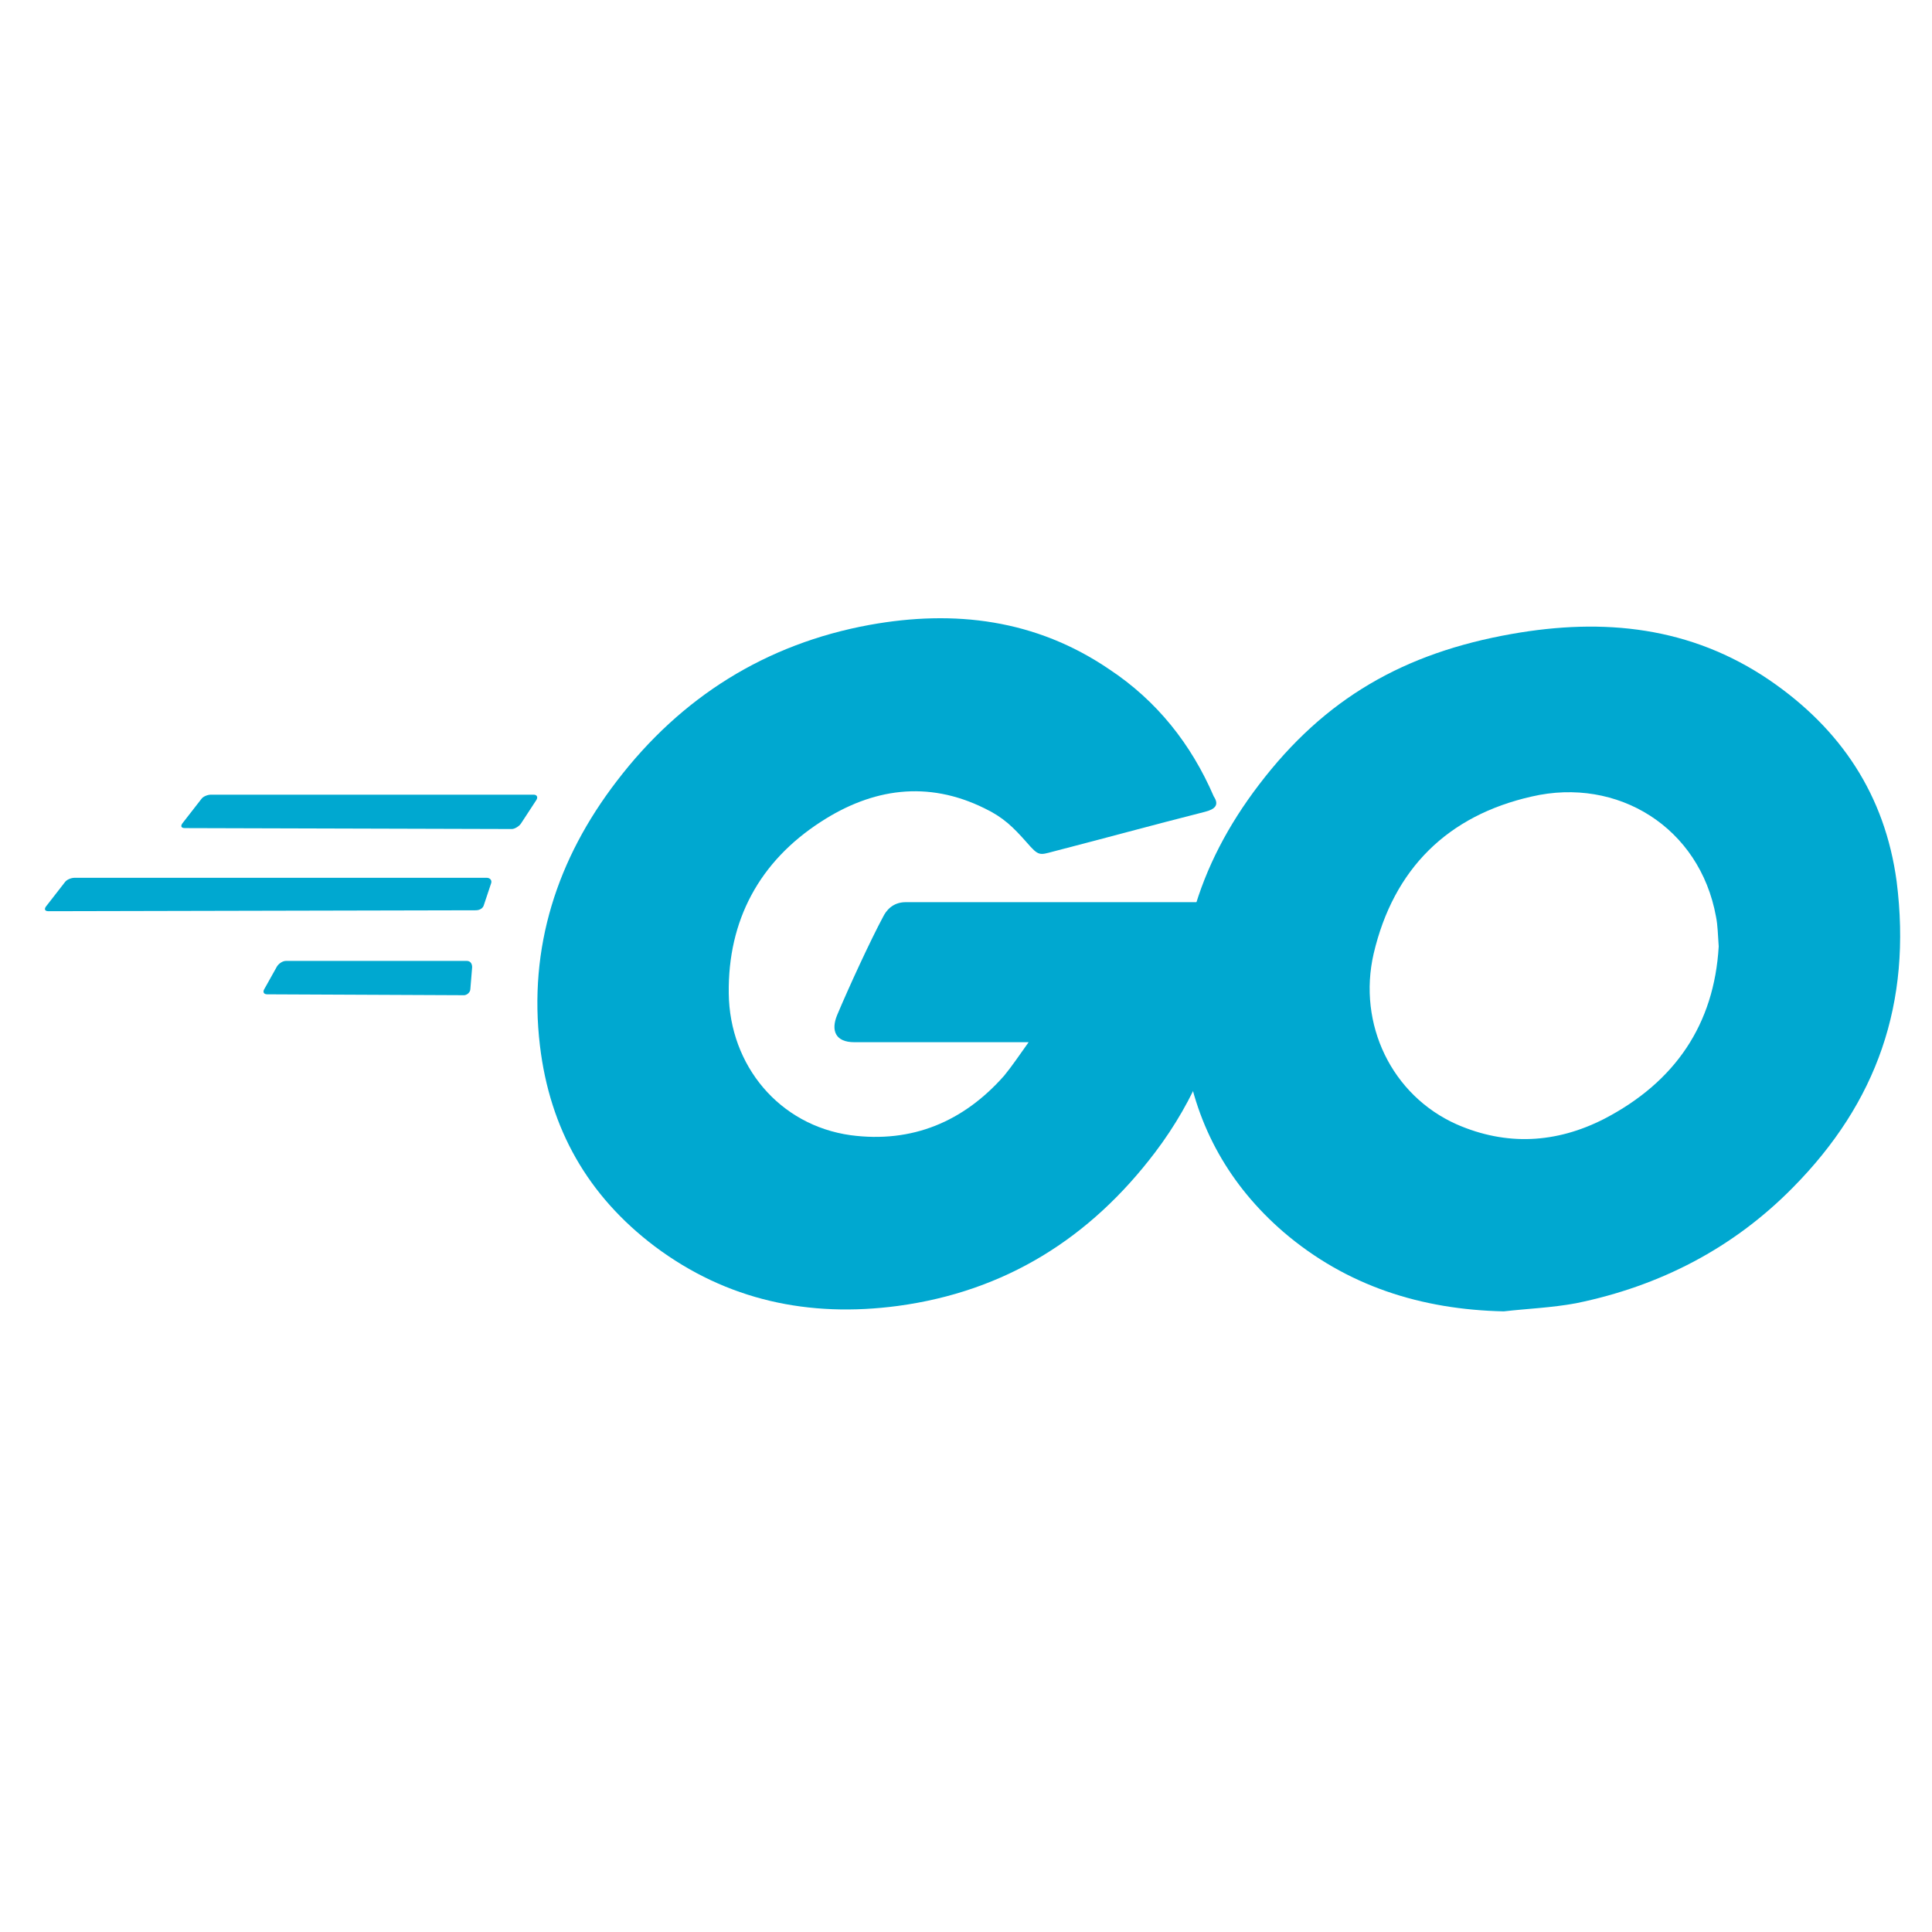 <?xml version="1.0" encoding="UTF-8"?> <svg xmlns="http://www.w3.org/2000/svg" width="50" height="50" viewBox="0 0 50 50" fill="none"><g clip-path="url(#clip0_22_380)"><path fill-rule="evenodd" clip-rule="evenodd" d="M4.786 21.431C4.692 21.431 4.669 21.385 4.716 21.314L5.207 20.683C5.253 20.613 5.37 20.566 5.464 20.566H13.809C13.903 20.566 13.926 20.637 13.879 20.707L13.482 21.314C13.435 21.385 13.318 21.455 13.248 21.455L4.786 21.431Z" fill="#00A8D0"></path><path fill-rule="evenodd" clip-rule="evenodd" d="M1.257 23.582C1.163 23.582 1.14 23.535 1.186 23.465L1.677 22.834C1.724 22.764 1.841 22.717 1.935 22.717H12.594C12.688 22.717 12.735 22.787 12.711 22.857L12.524 23.418C12.501 23.512 12.407 23.558 12.314 23.558L1.257 23.582Z" fill="#00A8D0"></path><path fill-rule="evenodd" clip-rule="evenodd" d="M6.913 25.733C6.819 25.733 6.796 25.663 6.843 25.593L7.17 25.008C7.217 24.938 7.31 24.868 7.404 24.868H12.079C12.173 24.868 12.219 24.938 12.219 25.032L12.173 25.593C12.173 25.686 12.079 25.756 12.009 25.756L6.913 25.733Z" fill="#00A8D0"></path><path fill-rule="evenodd" clip-rule="evenodd" d="M31.179 21.011C29.706 21.385 28.701 21.665 27.252 22.039C26.901 22.133 26.878 22.156 26.574 21.805C26.223 21.408 25.966 21.151 25.475 20.917C24.002 20.192 22.576 20.403 21.244 21.268C19.654 22.296 18.836 23.816 18.86 25.709C18.883 27.579 20.169 29.122 22.015 29.379C23.605 29.59 24.938 29.029 25.989 27.837C26.2 27.579 26.387 27.299 26.621 26.972C25.779 26.972 24.727 26.972 22.109 26.972C21.618 26.972 21.501 26.668 21.665 26.27C21.969 25.546 22.53 24.33 22.857 23.722C22.927 23.582 23.091 23.348 23.441 23.348H31.951C31.904 23.979 31.904 24.611 31.81 25.242C31.553 26.925 30.922 28.468 29.893 29.824C28.21 32.044 26.013 33.424 23.231 33.798C20.94 34.102 18.813 33.657 16.943 32.255C15.213 30.946 14.231 29.216 13.974 27.065C13.67 24.517 14.418 22.226 15.961 20.216C17.621 18.042 19.818 16.663 22.506 16.172C24.704 15.774 26.808 16.031 28.701 17.317C29.94 18.135 30.828 19.257 31.413 20.613C31.553 20.824 31.46 20.941 31.179 21.011Z" fill="#00A8D0"></path><path d="M38.917 33.938C36.789 33.892 34.849 33.284 33.213 31.881C31.834 30.689 30.969 29.169 30.688 27.369C30.267 24.728 30.992 22.39 32.581 20.31C34.288 18.066 36.345 16.897 39.127 16.406C41.511 15.985 43.756 16.219 45.789 17.598C47.636 18.86 48.782 20.567 49.085 22.811C49.483 25.967 48.571 28.538 46.397 30.736C44.854 32.302 42.961 33.284 40.787 33.728C40.156 33.845 39.524 33.868 38.917 33.938ZM44.48 24.494C44.457 24.19 44.457 23.956 44.41 23.723C43.989 21.408 41.862 20.099 39.641 20.614C37.467 21.105 36.065 22.484 35.55 24.681C35.13 26.505 36.018 28.351 37.701 29.099C38.987 29.66 40.273 29.59 41.511 28.959C43.358 28.001 44.363 26.505 44.48 24.494Z" fill="#00A8D0"></path></g><defs><clipPath id="clip0_22_380"><rect width="48.39" height="18" fill="white" transform="translate(1 16)"></rect></clipPath></defs></svg> 